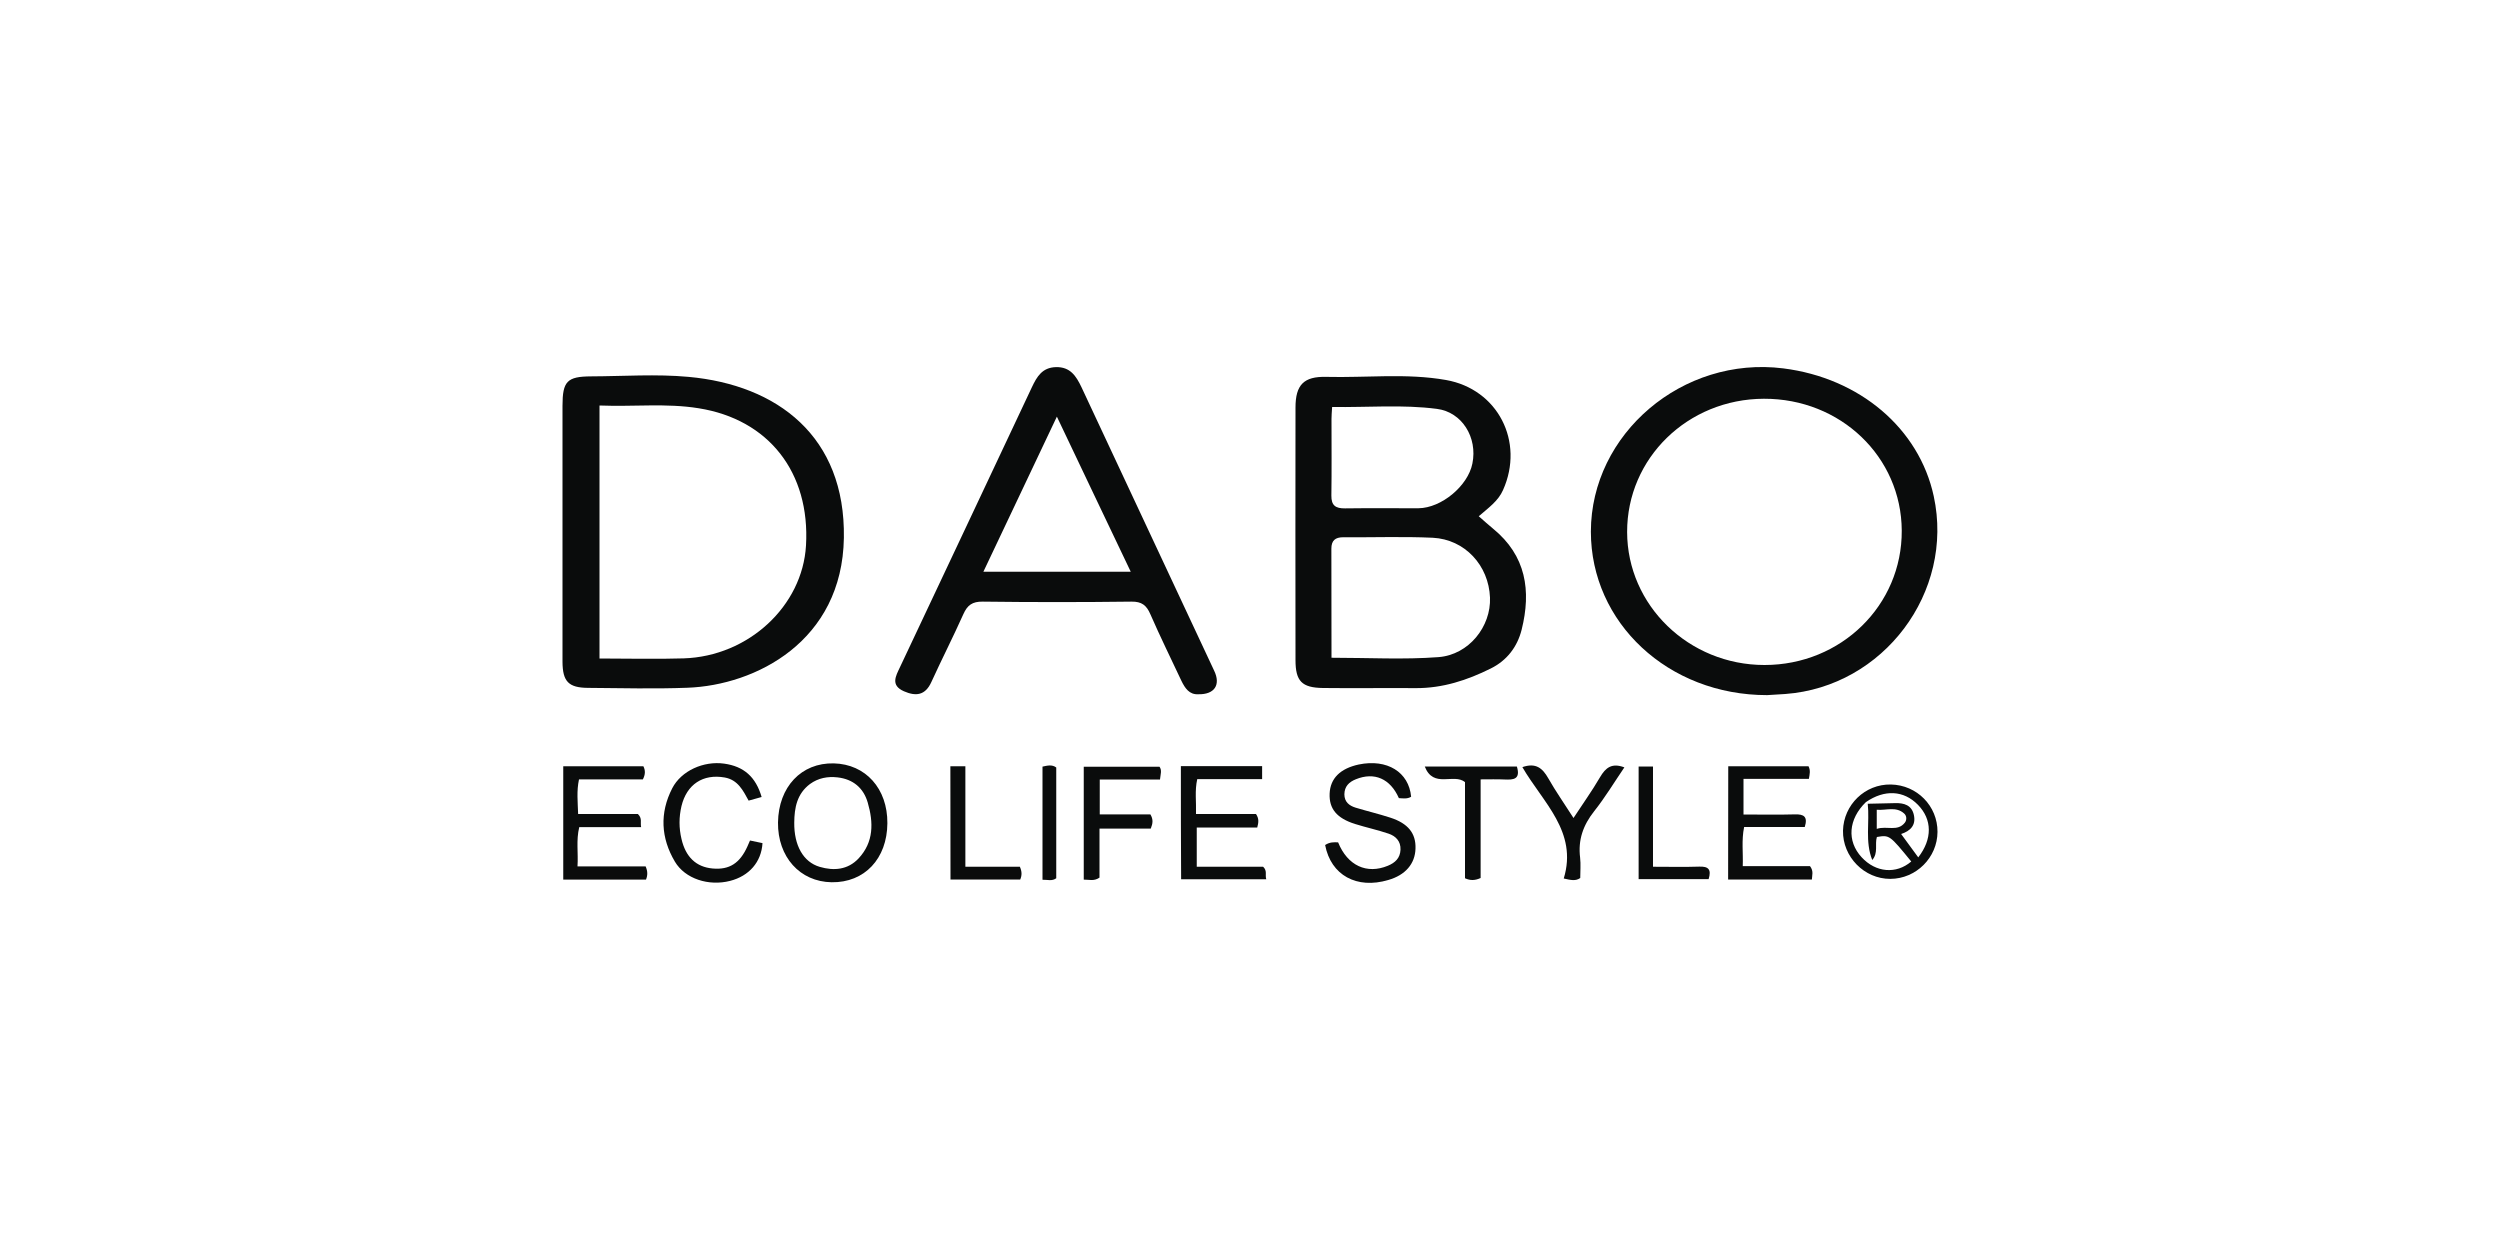 <?xml version="1.0" encoding="UTF-8"?> <svg xmlns="http://www.w3.org/2000/svg" xmlns:xlink="http://www.w3.org/1999/xlink" version="1.0" id="Layer_1" x="0px" y="0px" viewBox="0 0 200 100" style="enable-background:new 0 0 200 100;" xml:space="preserve"> <style type="text/css"> .st0{fill:#AC5366;} .st1{fill:#232174;} .st2{fill:#231F20;} .st3{fill:#28CBD2;} .st4{fill:#242021;} .st5{fill:#EF9BC1;} .st6{fill:#E9B7F0;} .st7{fill:#070707;} .st8{fill:#736357;} .st9{fill:#59555D;} .st10{fill:#0A0707;} .st11{fill:#010101;} .st12{fill:#0A0C0C;} .st13{fill:#57D0F3;} .st14{fill:#FFFFFF;} .st15{fill:#2D70AF;} .st16{fill:#302F2E;} .st17{fill:#08944E;} .st18{fill:#D8176E;} .st19{fill:#080808;} .st20{fill:#E6623C;} .st21{fill:#0B0A0B;} .st22{fill:#0C0F46;} .st23{fill:#9E005D;} .st24{fill:#4A3A2B;} .st25{fill:#AEA49C;} .st26{fill:#4E4644;} .st27{fill:#036434;} .st28{fill:#3F3A35;} .st29{fill:#919B3F;} .st30{fill:#0F0606;} .st31{fill:#282C96;} .st32{fill:#F2863B;} .st33{fill:#70A2D6;} .st34{fill:#7096D6;} .st35{fill:#4A4745;} .st36{fill:none;} .st37{fill:#020202;} .st38{fill:#991C32;} .st39{fill:#F48888;} .st40{fill:#6AAAAA;} .st41{fill:#112263;} .st42{fill:#627F31;} .st43{fill:#02146F;} .st44{fill:url(#XMLID_00000051378335702758736980000000115664069416327865_);} .st45{fill:url(#XMLID_00000090286558657504662630000005704454346272727198_);} .st46{fill-rule:evenodd;clip-rule:evenodd;fill:url(#SVGID_1_);} .st47{fill-rule:evenodd;clip-rule:evenodd;fill:url(#SVGID_00000002371186546304030620000007753079429036233602_);} .st48{fill-rule:evenodd;clip-rule:evenodd;fill:url(#SVGID_00000094596619800077886090000000667588112629558161_);} .st49{fill:url(#SVGID_00000167386758501987879000000011406084281200203946_);} .st50{fill:url(#SVGID_00000142139212756373188910000001838563385543476358_);} .st51{fill:url(#SVGID_00000171712641740261743930000009509527851122064035_);} .st52{fill:url(#SVGID_00000077321686608228693550000000039990421343336116_);} .st53{fill:url(#SVGID_00000060722388438615815750000017940186565167262397_);} .st54{fill:url(#SVGID_00000146496049775342597420000009835035980358380689_);} .st55{fill:url(#SVGID_00000074421740577813177270000009248296122350663583_);} .st56{fill:url(#SVGID_00000166642513681255557470000003654582747640979351_);} .st57{fill:url(#SVGID_00000165194292089995894990000004114102304731892378_);} .st58{fill:url(#SVGID_00000116211061502626999290000005279640882416087431_);} .st59{fill:url(#SVGID_00000141441874860395839300000015849758159493193346_);} .st60{fill:url(#SVGID_00000071559790728254514350000001590885518105066174_);} .st61{fill:url(#SVGID_00000173152643231887916890000014290291477804315777_);} .st62{fill:url(#SVGID_00000017507084598190543460000008424760481142272417_);} .st63{fill:url(#SVGID_00000116934843661179987870000017094691261937067414_);} .st64{fill:url(#SVGID_00000175281378873531062260000011730229482393768097_);} .st65{fill:url(#SVGID_00000005945033174936088400000016911930612939612340_);} .st66{fill:url(#SVGID_00000124864922974068905940000002361156774069117846_);} .st67{fill:url(#SVGID_00000024706661371740832450000001346373132500718524_);} .st68{fill:url(#SVGID_00000163755603289882149670000000309436198191079593_);} .st69{fill:url(#SVGID_00000118396774999919313930000016548807197916977793_);} .st70{fill:url(#SVGID_00000065759655176247073560000014614389020541888926_);} .st71{fill:url(#SVGID_00000172426938782432062890000005126216997803863456_);} .st72{fill:url(#SVGID_00000032629270111721984810000006223631267454779308_);} .st73{fill:url(#SVGID_00000008864331739690354010000008025317010648598436_);} .st74{fill:url(#SVGID_00000031190181174611439110000017456899469930320013_);} .st75{fill:url(#SVGID_00000131325451248849930220000004514305076306258820_);} .st76{fill:url(#SVGID_00000022552751362923099440000017364253588570456712_);} .st77{fill:url(#SVGID_00000091709294265779115410000013731955393525053866_);} .st78{fill:url(#SVGID_00000056409022097509919570000015495162509271941055_);} .st79{fill:url(#SVGID_00000000212917596084036790000010887993398377049273_);} .st80{fill:url(#SVGID_00000124862088686205144270000016092072147699298987_);} .st81{fill:url(#SVGID_00000025434006069551844650000005720070523984958886_);} .st82{fill:url(#SVGID_00000060020385546638032140000004058142838313843333_);} .st83{fill:url(#SVGID_00000101796640739288927220000006273893709294612362_);} .st84{fill:url(#SVGID_00000060712711920339005240000006764675703397009583_);} .st85{fill:url(#SVGID_00000057133602900828130450000011067219692328455817_);} .st86{fill:url(#SVGID_00000155137914412053053140000009169623701862894766_);} .st87{fill:#251A17;} .st88{fill:url(#SVGID_00000095305113957264013290000010136575554226851991_);} .st89{fill:url(#SVGID_00000000194117625111917150000004906785422436281731_);} .st90{fill:url(#SVGID_00000041977713523167673670000006295238419870260151_);} .st91{fill:url(#SVGID_00000129170163993746160440000015167203726106926517_);} .st92{fill:#006750;} .st93{fill:#050505;} .st94{fill:#262223;} .st95{fill:#40A448;} .st96{fill:#3FA9F5;} .st97{fill:#611417;} .st98{fill:#0D0B0E;} .st99{fill:#B51310;} .st100{fill:#040404;} .st101{fill:#141414;} .st102{fill:#171717;} .st103{fill:#212121;} .st104{fill:#0B0B0B;} .st105{fill:#0A0A0A;} .st106{fill:#1B1B1B;} .st107{fill:#CE3C78;} .st108{fill:#874630;} .st109{fill:#0972BA;} .st110{fill:#103554;} </style> <g> <path class="st12" d="M118.3,41.3c0.44,0.38,0.78,0.7,1.14,0.99c2.65,2.16,3.07,4.97,2.29,8.09c-0.35,1.38-1.18,2.46-2.47,3.1 c-1.89,0.94-3.85,1.58-5.99,1.57c-2.47-0.02-4.95,0.02-7.42-0.01c-1.71-0.02-2.21-0.55-2.21-2.23c-0.01-6.74-0.01-13.48,0-20.21 c0-1.81,0.66-2.5,2.47-2.45c3.19,0.08,6.4-0.31,9.57,0.25c4.14,0.73,6.3,4.93,4.56,8.81C119.85,40.09,119.07,40.63,118.3,41.3z M106.52,52.62c2.96,0,5.78,0.16,8.56-0.05c2.44-0.19,4.21-2.46,4.12-4.76c-0.1-2.58-2.01-4.66-4.58-4.79 c-2.38-0.11-4.77-0.02-7.16-0.04c-0.64,0-0.95,0.26-0.95,0.91C106.52,46.75,106.52,49.61,106.52,52.62z M106.57,32.56 c-0.03,0.45-0.05,0.71-0.05,0.96c0,2.04,0.02,4.09-0.01,6.13c-0.01,0.79,0.34,1.03,1.09,1.02c1.96-0.03,3.92,0,5.88-0.01 c1.83-0.02,3.95-1.78,4.31-3.57c0.43-2.09-0.83-4.13-2.84-4.38C112.19,32.35,109.43,32.6,106.57,32.56z"></path> <path class="st12" d="M141.37,55.61c-7.93,0-14.1-5.8-14.1-13.08c0.01-7.84,7.35-14.07,15.39-13.06 c6.12,0.77,10.87,4.81,12.04,10.23c1.66,7.68-4.02,15.24-11.88,15.82C142.28,55.56,141.73,55.59,141.37,55.61z M141.11,31.9 c-6.09,0.02-10.95,4.75-10.94,10.66c0.01,5.87,4.94,10.64,10.99,10.64c6.13,0,11.01-4.78,10.98-10.75 C152.11,36.54,147.24,31.88,141.11,31.9z"></path> <path class="st12" d="M45,42.45c0-3.33,0-6.66,0-9.99c0-1.96,0.37-2.34,2.28-2.35c2.6-0.01,5.22-0.2,7.81,0.04 c7.1,0.65,12.55,4.76,12.42,12.88c-0.13,8.28-7.06,11.79-12.52,11.99c-2.64,0.1-5.29,0.03-7.94,0.01 c-1.57-0.01-2.04-0.51-2.05-2.08C45,49.45,45,45.95,45,42.45z M47.96,32.44c0,6.84,0,13.51,0,20.24c2.31,0,4.53,0.06,6.74-0.01 c5.18-0.17,9.5-4.19,9.78-9.03c0.34-5.84-2.98-10.09-8.59-10.98C53.31,32.24,50.7,32.55,47.96,32.44z"></path> <path class="st12" d="M95.86,55.54c-0.71,0.04-1.06-0.48-1.35-1.08c-0.83-1.77-1.7-3.53-2.48-5.32c-0.31-0.72-0.69-1.02-1.51-1.01 c-3.97,0.05-7.94,0.05-11.91,0c-0.82-0.01-1.22,0.28-1.54,1c-0.82,1.83-1.73,3.61-2.56,5.43c-0.49,1.08-1.24,1.16-2.2,0.74 c-1.08-0.48-0.65-1.21-0.32-1.91c3.52-7.47,7.05-14.94,10.56-22.41c0.4-0.85,0.83-1.58,1.92-1.61c1.15-0.03,1.62,0.71,2.05,1.61 c3.53,7.56,7.08,15.11,10.61,22.67C97.68,54.79,97.16,55.57,95.86,55.54z M78.67,45.74c4,0,7.81,0,11.79,0 c-1.98-4.16-3.91-8.19-5.91-12.41C82.57,37.52,80.66,41.54,78.67,45.74z"></path> <path class="st12" d="M94.47,61.29c2.2,0,4.32,0,6.5,0c0,0.35,0,0.66,0,1.04c-1.76,0-3.46,0-5.19,0c-0.21,0.93-0.07,1.8-0.1,2.79 c1.66,0,3.27,0,4.8,0c0.26,0.39,0.2,0.69,0.1,1.08c-1.59,0-3.2,0-4.84,0c0,1.09,0,2.08,0,3.14c1.83,0,3.6,0,5.31,0 c0.35,0.33,0.14,0.64,0.25,1c-2.32,0-4.53,0-6.81,0C94.47,67.34,94.47,64.38,94.47,61.29z"></path> <path class="st12" d="M66.53,70.58c-2.54-0.04-4.32-2.03-4.29-4.78c0.04-2.85,1.87-4.79,4.46-4.73c2.55,0.06,4.31,2.02,4.29,4.79 C70.97,68.7,69.16,70.62,66.53,70.58z M63.54,65.81c-0.02,1.81,0.71,3.15,2.04,3.54c1.13,0.33,2.25,0.24,3.11-0.68 c1.22-1.31,1.19-2.87,0.73-4.46c-0.34-1.18-1.18-1.88-2.42-2.02c-0.79-0.09-1.54,0.05-2.2,0.53C63.76,63.5,63.55,64.61,63.54,65.81 z"></path> <path class="st12" d="M106.01,67.6c0.37-0.24,0.71-0.23,1.04-0.21c0.75,1.86,2.29,2.57,3.98,1.87c0.58-0.24,0.98-0.61,1.01-1.28 c0.03-0.69-0.39-1.1-0.96-1.29c-0.88-0.3-1.78-0.49-2.67-0.77c-1.47-0.46-2.09-1.22-2.04-2.43c0.05-1.22,0.85-2.01,2.33-2.33 c2.26-0.47,4.01,0.6,4.19,2.58c-0.31,0.19-0.65,0.13-0.98,0.11c-0.69-1.56-1.96-2.11-3.44-1.51c-0.55,0.22-0.91,0.57-0.92,1.2 c0,0.61,0.38,0.91,0.89,1.07c0.92,0.28,1.86,0.5,2.78,0.8c1.43,0.46,2.06,1.26,2.02,2.47c-0.03,1.22-0.81,2.13-2.18,2.52 C108.54,71.15,106.47,70.02,106.01,67.6z"></path> <path class="st12" d="M51.68,70.37c-2.24,0-4.4,0-6.62,0c0-3.03,0-6.03,0-9.07c2.16,0,4.28,0,6.41,0c0.17,0.34,0.16,0.66-0.04,1.05 c-1.68,0-3.37,0-5.11,0c-0.2,0.93-0.1,1.8-0.07,2.77c1.65,0,3.26,0,4.78,0c0.37,0.36,0.18,0.67,0.26,1.05c-1.68,0-3.29,0-4.95,0 c-0.26,1.07-0.07,2.05-0.14,3.14c1.89,0,3.69,0,5.45,0C51.82,69.71,51.82,70.01,51.68,70.37z"></path> <path class="st12" d="M138.26,61.3c2.2,0,4.31,0,6.42,0c0.17,0.33,0.1,0.62,0.03,1.01c-1.71,0-3.44,0-5.23,0c0,0.97,0,1.84,0,2.85 c1.37,0,2.75,0.03,4.12-0.01c0.71-0.02,1.04,0.18,0.78,1.01c-1.58,0-3.19,0-4.85,0c-0.22,1.07-0.07,2.06-0.11,3.13 c1.85,0,3.64,0,5.38,0c0.31,0.41,0.16,0.74,0.15,1.07c-2.26,0-4.46,0-6.7,0C138.26,67.35,138.26,64.38,138.26,61.3z"></path> <path class="st12" d="M60.93,63.76c-0.33,0.09-0.65,0.18-1.04,0.29c-0.45-0.82-0.86-1.66-1.91-1.85c-1.74-0.31-3.04,0.55-3.46,2.28 c-0.21,0.89-0.21,1.76,0,2.64c0.33,1.43,1.16,2.24,2.49,2.36c1.34,0.12,2.18-0.42,2.79-1.78c0.06-0.14,0.12-0.27,0.2-0.46 c0.35,0.07,0.68,0.14,1,0.21c-0.09,1.51-1.07,2.63-2.59,3.02c-1.71,0.44-3.6-0.16-4.42-1.54c-1.12-1.89-1.23-3.89-0.21-5.87 c0.72-1.4,2.51-2.2,4.15-1.97C59.51,61.31,60.46,62.15,60.93,63.76z"></path> <path class="st12" d="M155,66.55c-0.01,2.06-1.71,3.75-3.77,3.76c-2.09,0.01-3.83-1.77-3.79-3.86c0.05-2.07,1.76-3.73,3.83-3.69 C153.36,62.8,155.01,64.48,155,66.55z M149.27,64.17c-1.4,1.36-1.54,3.11-0.34,4.41c1.13,1.23,2.77,1.37,3.97,0.34 c-1.74-2.13-1.74-2.13-2.75-1.96c-0.18,0.59,0.13,1.27-0.37,1.84c-0.59-1.47-0.2-3.01-0.36-4.5c0.73-0.02,1.46-0.03,2.19-0.05 c0.71-0.02,1.33,0.16,1.5,0.95c0.18,0.83-0.29,1.28-1.02,1.52c0.46,0.63,0.91,1.25,1.37,1.87c1.14-1.47,1.12-3.03-0.02-4.2 C152.3,63.22,150.76,63.14,149.27,64.17z M150.14,66.31c0.82-0.27,1.66,0.25,2.25-0.5c0.16-0.21,0.16-0.55-0.07-0.74 c-0.66-0.58-1.43-0.22-2.18-0.29C150.14,65.29,150.14,65.7,150.14,66.31z"></path> <path class="st12" d="M86.7,70.37c0-3.08,0-6.02,0-9.03c2.02,0,4.02,0,6.06,0c0.21,0.28,0.08,0.6,0.04,1.02c-1.62,0-3.19,0-4.82,0 c0,0.97,0,1.84,0,2.79c1.4,0,2.74,0,4.05,0c0.24,0.4,0.2,0.72,0.03,1.14c-1.32,0-2.66,0-4.1,0c0,1.38,0,2.68,0,3.92 C87.5,70.52,87.13,70.36,86.7,70.37z"></path> <path class="st12" d="M121.35,61.32c0.31,1.03-0.27,1.07-0.97,1.04c-0.61-0.03-1.22-0.01-1.93-0.01c0,2.7,0,5.31,0,7.89 c-0.46,0.21-0.83,0.21-1.25,0.02c0-2.57,0-5.15,0-7.69c-0.9-0.74-2.52,0.54-3.22-1.25C116.59,61.32,118.93,61.32,121.35,61.32z"></path> <path class="st12" d="M121.79,61.37c1.09-0.38,1.62,0.1,2.07,0.89c0.59,1.04,1.28,2.02,2.02,3.18c0.73-1.12,1.48-2.16,2.12-3.26 c0.45-0.77,0.95-1.17,1.95-0.79c-0.8,1.17-1.53,2.39-2.41,3.5c-0.89,1.12-1.31,2.31-1.13,3.73c0.06,0.53,0.01,1.08,0.01,1.62 c-0.37,0.26-0.74,0.17-1.32,0.04C126.24,66.53,123.42,64.19,121.79,61.37z"></path> <path class="st12" d="M76.03,61.3c0.38,0,0.72,0,1.2,0c0,2.66,0,5.31,0,8.04c1.56,0,2.98,0,4.36,0c0.17,0.39,0.17,0.68,0.03,1.02 c-1.83,0-3.68,0-5.58,0C76.03,67.33,76.03,64.34,76.03,61.3z"></path> <path class="st12" d="M131.09,70.33c0-3.03,0-5.99,0-9.01c0.36,0,0.69,0,1.15,0c0,2.61,0,5.25,0,8.02c1.32,0,2.51,0.03,3.69-0.01 c0.74-0.03,1,0.22,0.76,1C134.87,70.33,133.03,70.33,131.09,70.33z"></path> <path class="st12" d="M84.5,61.4c0,2.99,0,5.93,0,8.86c-0.34,0.25-0.69,0.11-1.1,0.12c0-3,0-6,0-9.05 C83.77,61.25,84.16,61.14,84.5,61.4z"></path> </g> </svg> 